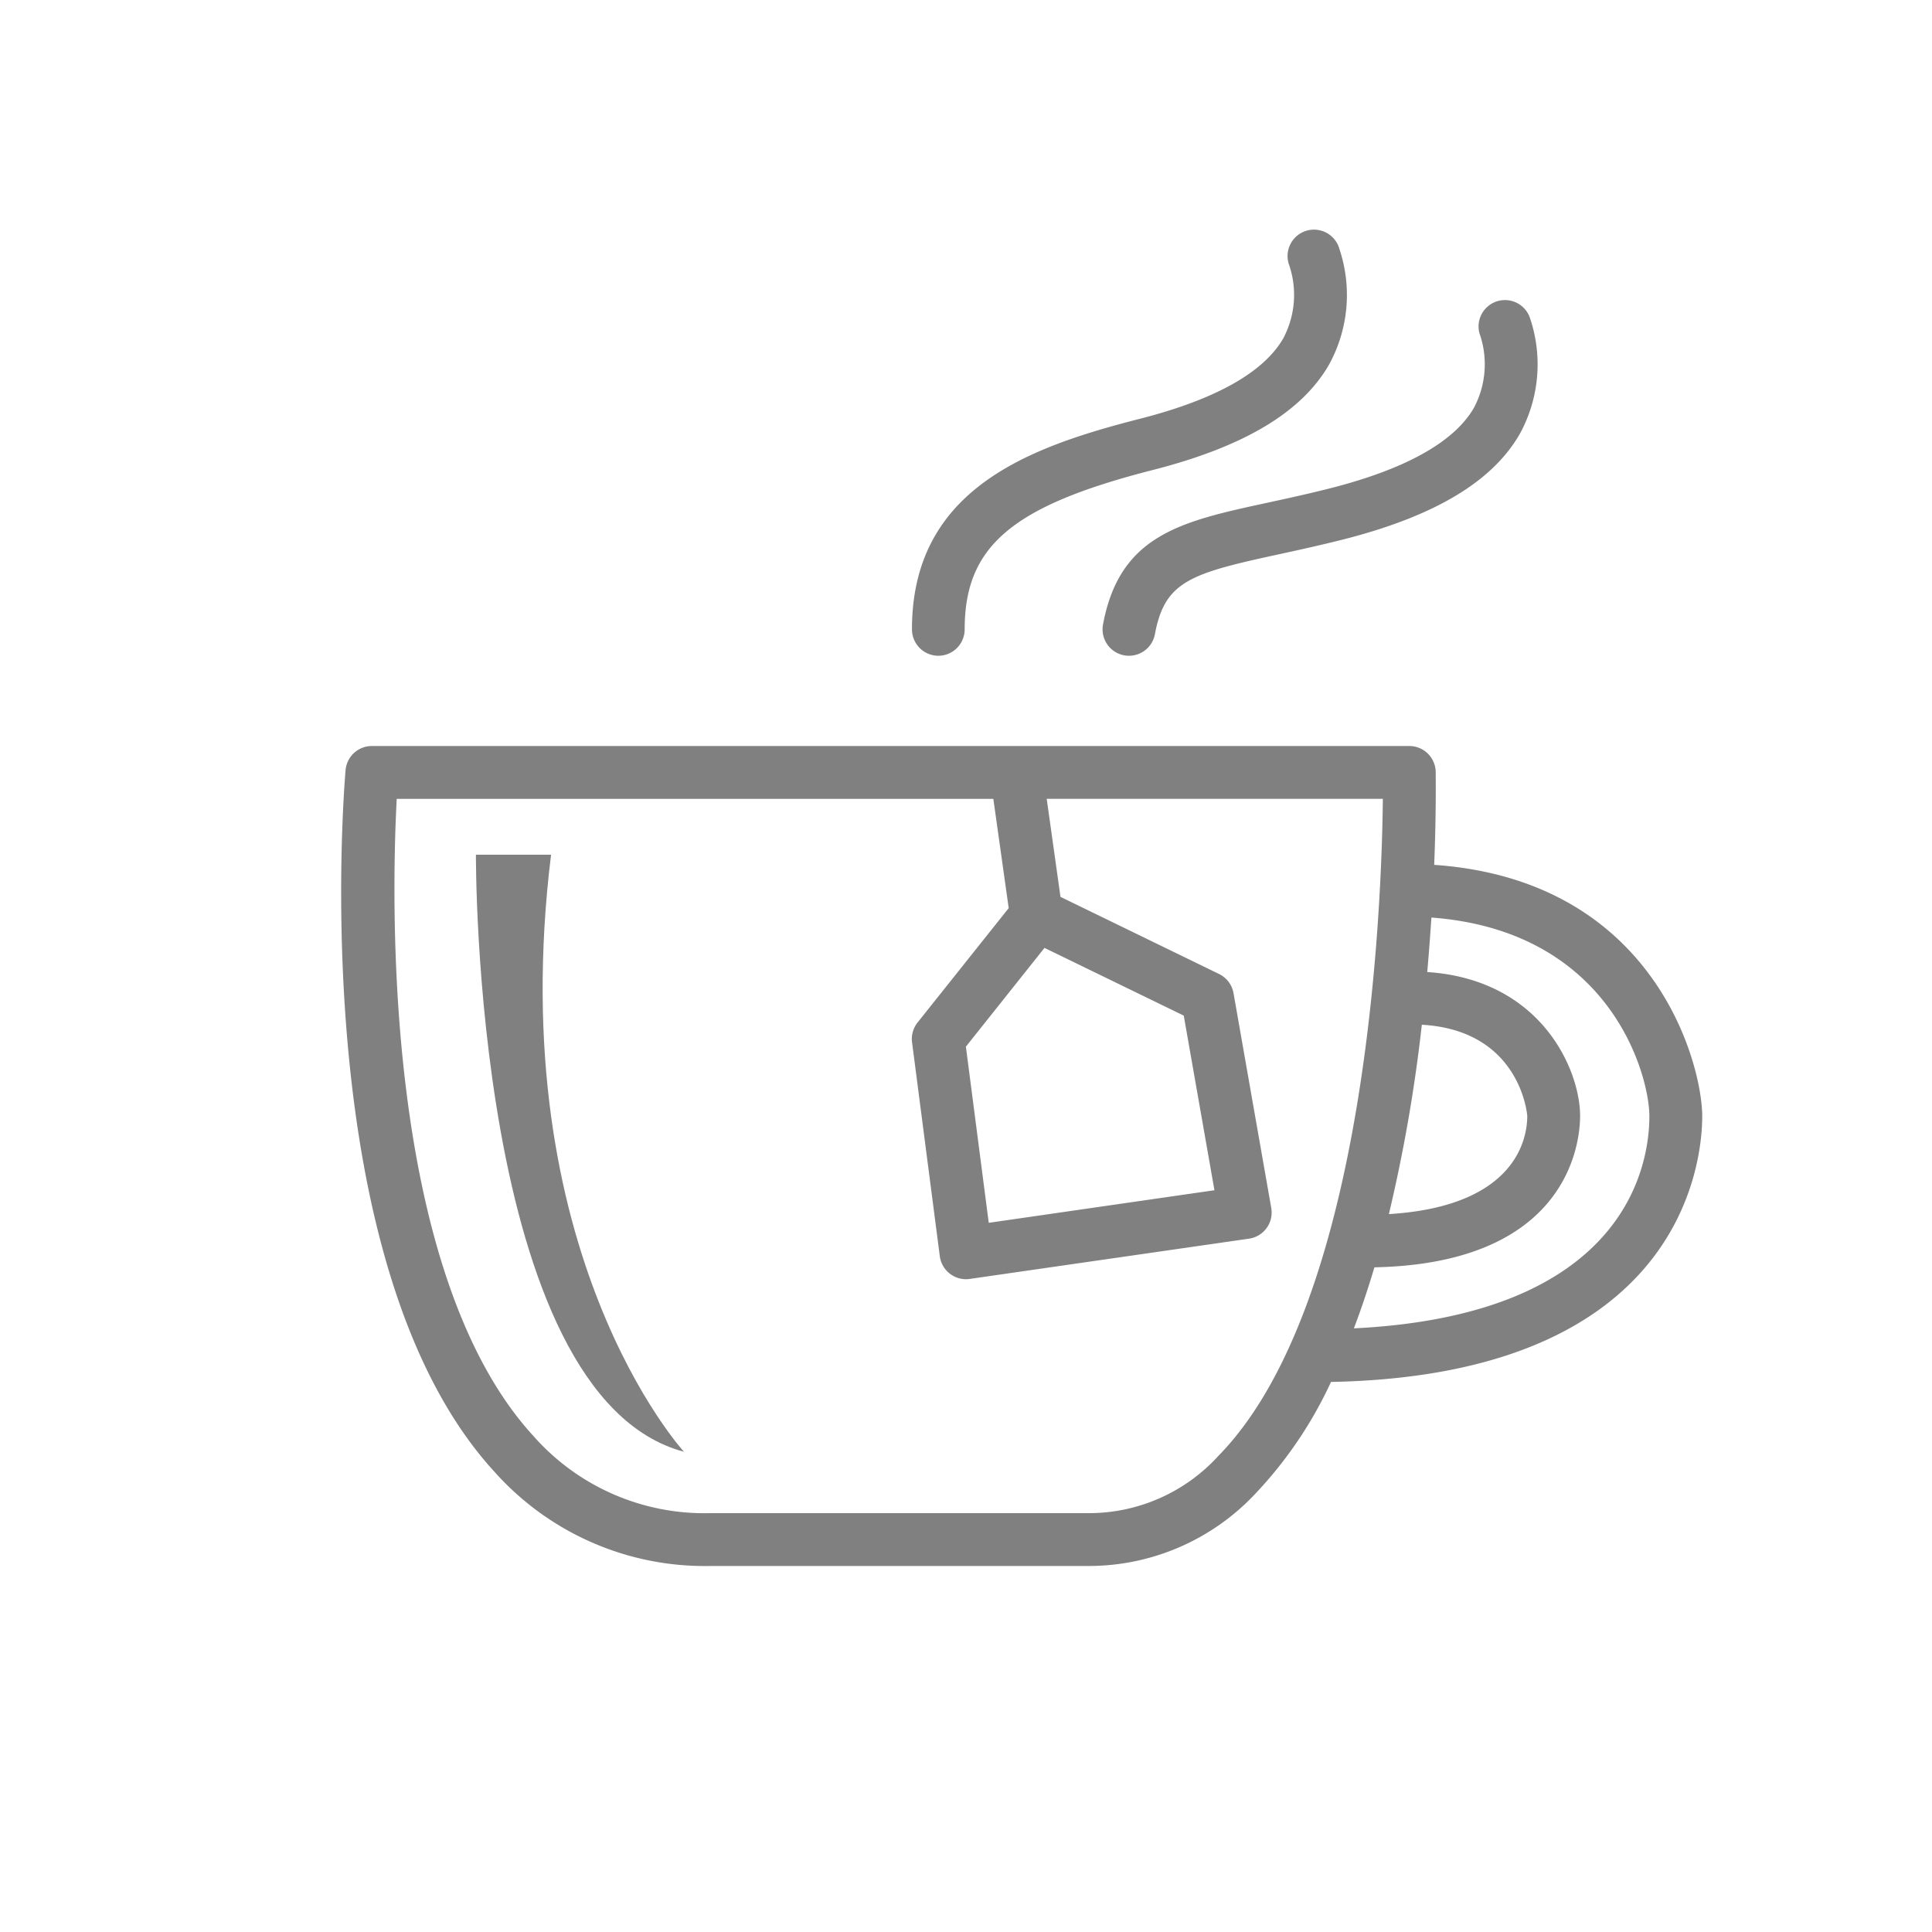 <svg id="Layer_1" data-name="Layer 1" xmlns="http://www.w3.org/2000/svg" viewBox="0 0 128 128"><defs><style>.cls-1{fill:gray;}</style></defs><title>Icons-Park-Bright</title><path class="cls-1" d="M36.509,56.628H31.531S31.34,92.472,45.315,96.183C45.315,96.183,33.254,83.047,36.509,56.628Z"/><path class="cls-1" d="M112.777,73.954c0-3.386-3.083-15.635-17.758-16.655.138-3.481.1-5.8.1-6.157a1.75,1.75,0,0,0-1.75-1.717H24.639a1.75,1.75,0,0,0-1.744,1.6c-.115,1.333-2.684,32.8,9.856,46.475a18.669,18.669,0,0,0,14.286,6.251H72.117a15.133,15.133,0,0,0,11.1-4.839,27.545,27.545,0,0,0,4.966-7.355C111.559,91.108,112.777,76.85,112.777,73.954ZM94.2,67.892c6.546.369,6.985,5.986,6.985,6.045,0,1.449-.7,5.984-9.168,6.5A103.613,103.613,0,0,0,94.2,67.892ZM80.716,96.461a11.6,11.6,0,0,1-8.6,3.789H47.038a15.1,15.1,0,0,1-11.7-5.114c-9.991-10.889-9.4-35.679-9.054-42.21H65.811l1.018,7.239-6.036,7.577a1.751,1.751,0,0,0-.367,1.316l1.838,14.167A1.751,1.751,0,0,0,64,84.75a1.786,1.786,0,0,0,.25-.018l18.5-2.667a1.751,1.751,0,0,0,1.474-2.035L81.724,65.8a1.753,1.753,0,0,0-.958-1.271l-10.5-5.106-.006,0-.913-6.5h22.27C91.546,59.927,90.609,86.382,80.716,96.461ZM69.2,62.8l9.227,4.487,2.033,11.569L65.507,81.015,63.993,69.344Zm20.5,25.2c.5-1.308.947-2.66,1.358-4.036,12.953-.266,13.628-8.384,13.628-10.034,0-2.994-2.515-9.024-10.128-9.53.113-1.263.2-2.471.277-3.61,11.926.886,14.44,10.493,14.44,13.158C109.277,77.119,107.8,87.118,89.7,88.007Z"/><path class="cls-1" d="M62.162,43.446a1.75,1.75,0,0,0,1.75-1.75c0-5.514,3.146-8.178,12.466-10.558,6.038-1.541,9.855-3.822,11.67-6.974a9.582,9.582,0,0,0,.7-7.642,1.75,1.75,0,1,0-3.367.953,6.151,6.151,0,0,1-.361,4.941c-1.3,2.259-4.5,4.053-9.5,5.33-7.307,1.865-15.1,4.636-15.1,13.948A1.75,1.75,0,0,0,62.162,43.446Z"/><path class="cls-1" d="M83.932,33.315c-5.661,1.227-9.752,2.113-10.855,8.062a1.751,1.751,0,0,0,1.4,2.04,1.812,1.812,0,0,0,.321.029,1.751,1.751,0,0,0,1.719-1.431c.649-3.5,2.352-4.021,8.155-5.279,1.29-.28,2.751-.6,4.341-1,6.037-1.541,9.854-3.822,11.669-6.974a9.582,9.582,0,0,0,.7-7.642,1.75,1.75,0,0,0-3.367.953,6.151,6.151,0,0,1-.361,4.941c-1.3,2.259-4.5,4.053-9.5,5.33C86.62,32.732,85.191,33.042,83.932,33.315Z"/></svg>